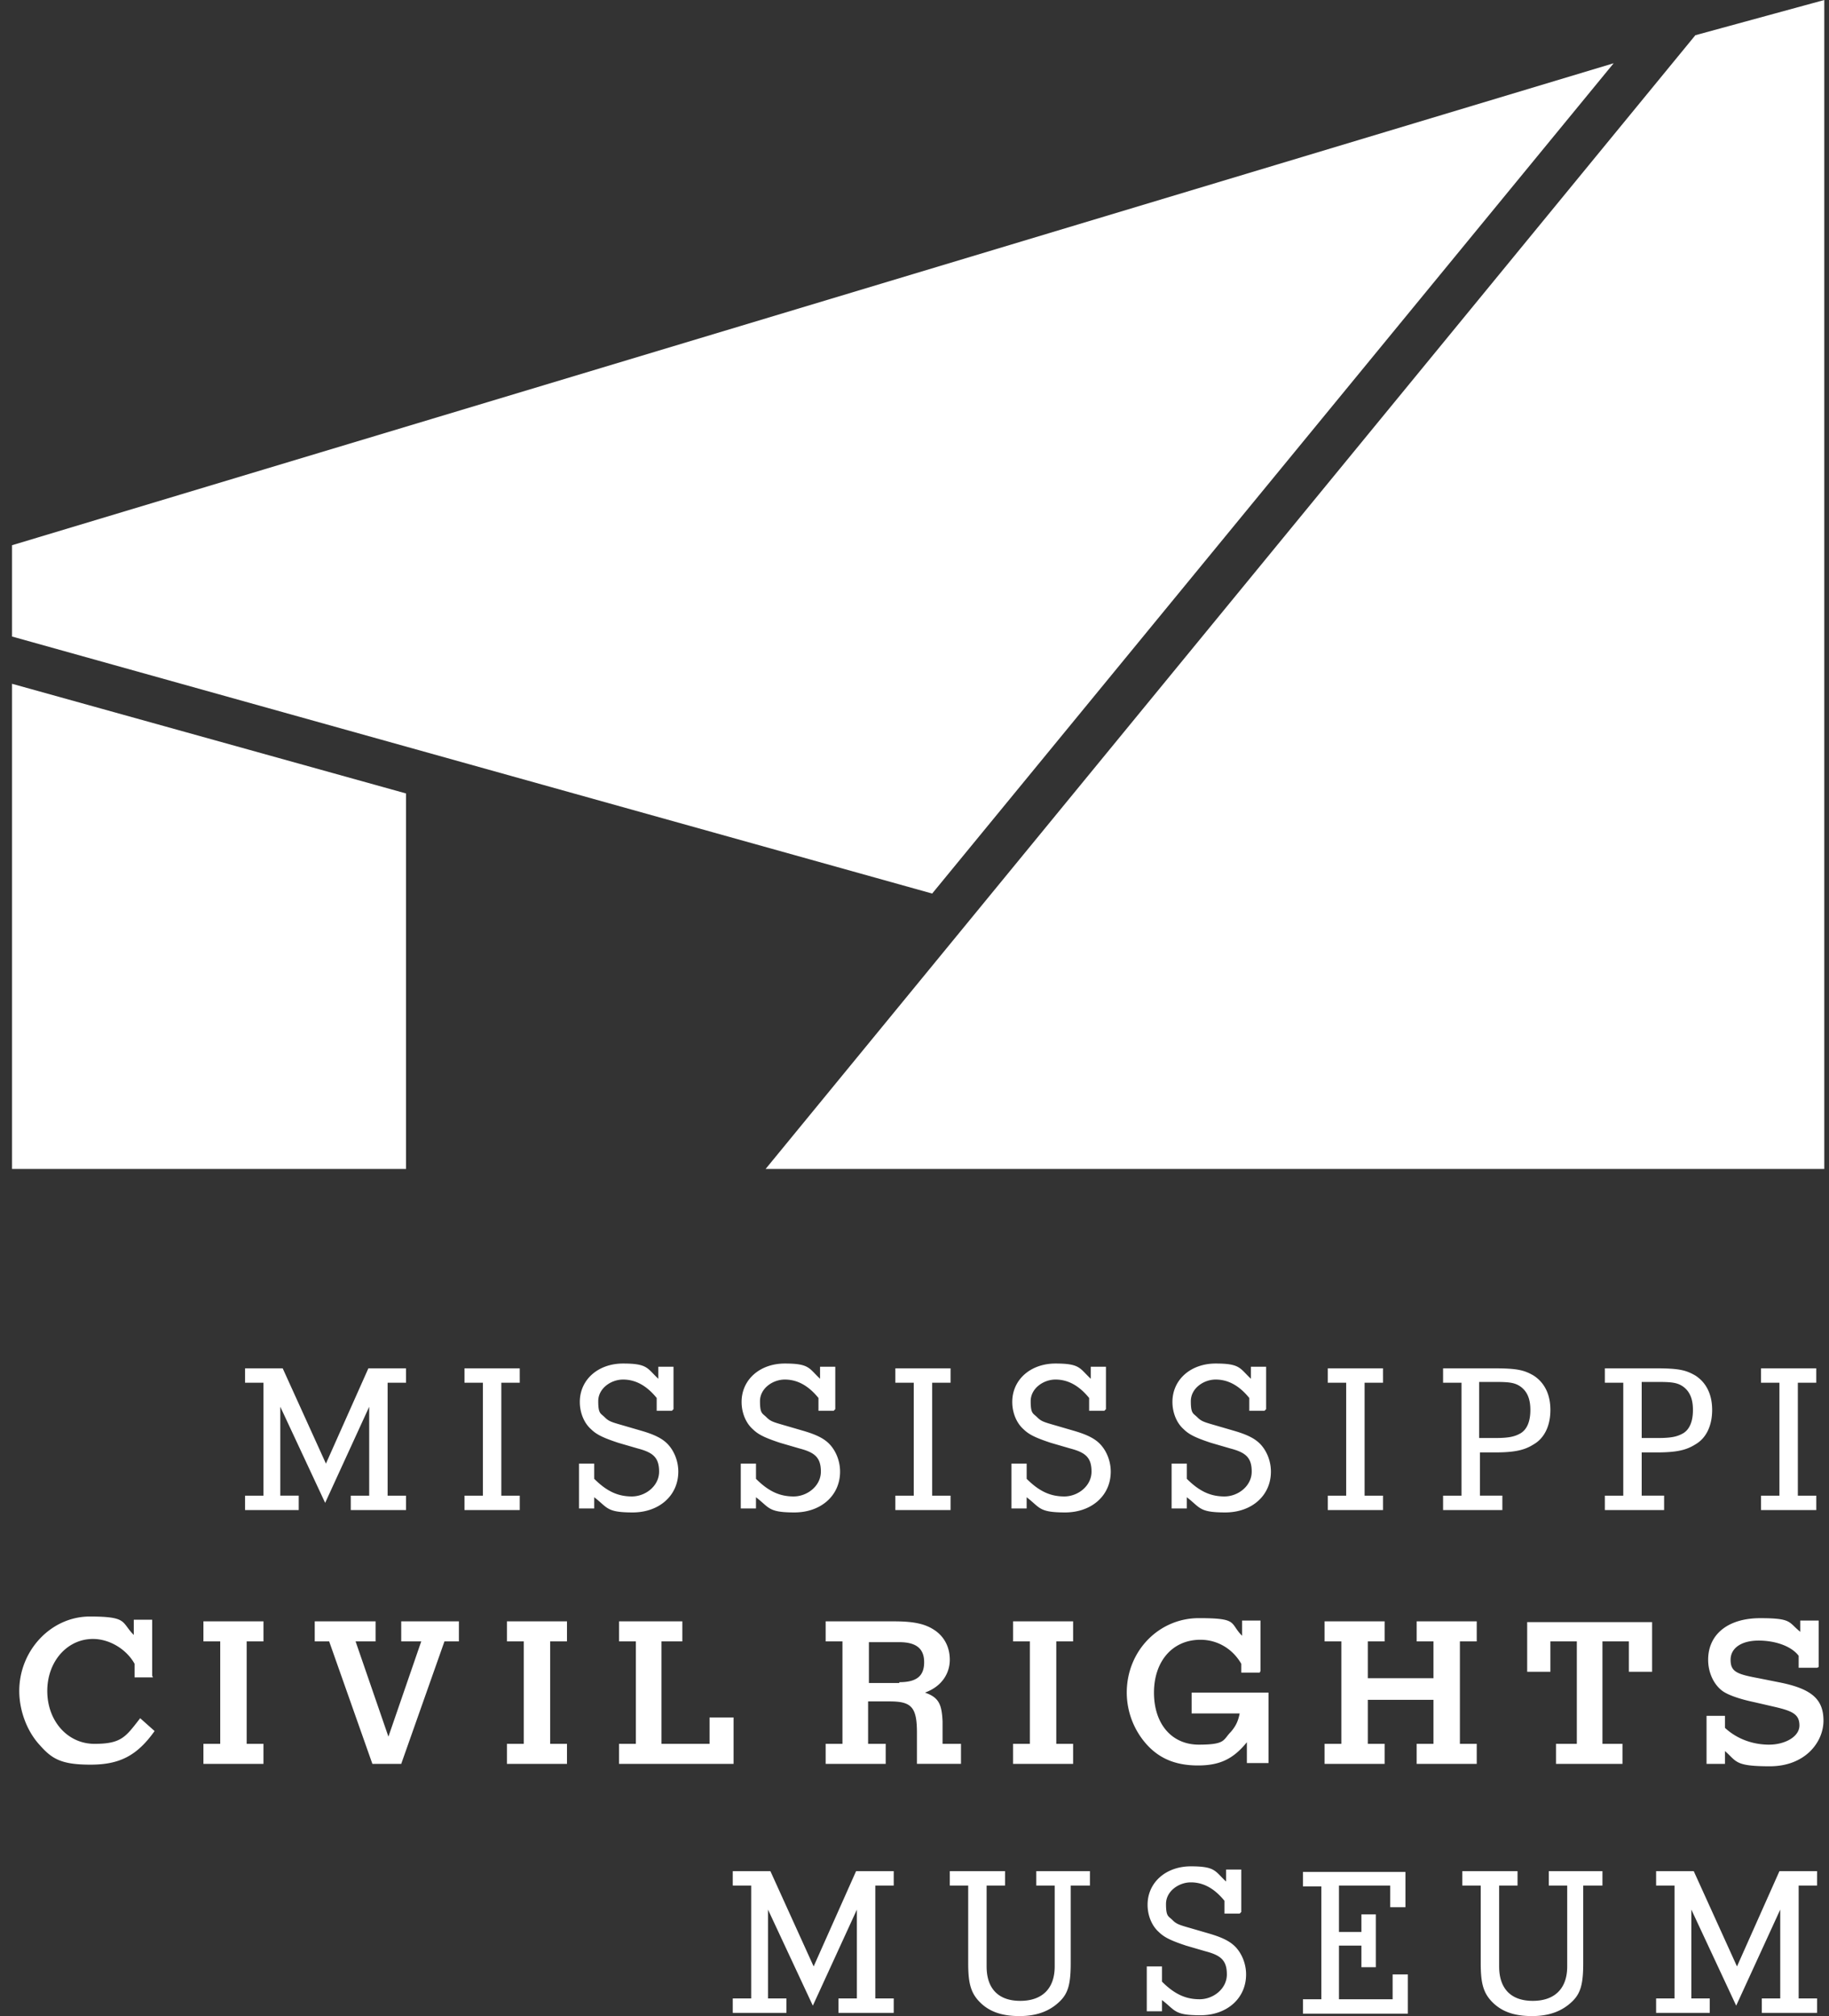 <?xml version="1.0" encoding="UTF-8"?>
<svg xmlns="http://www.w3.org/2000/svg" width="98" height="108" viewBox="0 0 98 108">
  <rect x="0" y="0" width="98" height="108" fill="#333333" stroke="none"/>
  <g fill="#FFF" fill-rule="nonzero">
    <path d="M21.756 74.073h-.987v6.048h.987v.772h-2.961v-.772h.987V75.36l-2.36 5.147-2.403-5.147v4.76h.987v.773H13.13v-.772h.987v-6.048h-.987v-.772h2.017l2.317 5.104 2.274-5.104h2.017zM27.849 74.073h-.987v6.048h.987v.772h-2.961v-.772h.987v-6.048h-.987v-.772h2.96zM36.001 75.574h-.815v-.686c-.558-.686-1.159-.986-1.802-.986-.644 0-1.33.471-1.33 1.158 0 .686.128.643.343.857.214.215.343.258.944.43l1.03.3c.73.214 1.158.428 1.459.772.3.343.514.857.514 1.415 0 1.287-1.03 2.187-2.445 2.187-1.416 0-1.33-.257-2.06-.814v.6h-.815v-2.402h.815v.815c.687.686 1.287.944 2.017.944s1.459-.558 1.459-1.33-.344-1.03-1.159-1.244l-1.03-.3c-.772-.257-1.158-.429-1.459-.73-.386-.342-.6-.9-.6-1.458 0-1.2.987-2.058 2.317-2.058s1.287.257 1.888.815v-.644h.815v2.273l-.086.086zM44.669 75.574h-.815v-.686c-.558-.686-1.159-.986-1.803-.986-.643 0-1.33.471-1.33 1.158 0 .686.129.643.343.857.215.215.344.258.944.43l1.03.3c.73.214 1.159.428 1.46.772.3.343.514.857.514 1.415 0 1.287-1.03 2.187-2.446 2.187-1.416 0-1.33-.257-2.06-.814v.6h-.815v-2.402h.816v.815c.686.686 1.287.944 2.016.944.73 0 1.46-.558 1.46-1.33s-.344-1.03-1.16-1.244l-1.03-.3c-.771-.257-1.158-.429-1.458-.73-.386-.342-.6-.9-.6-1.458 0-1.2.986-2.058 2.316-2.058 1.33 0 1.288.257 1.888.815v-.644h.816v2.273l-.086.086zM50.933 74.073h-.986v6.048h.986v.772h-2.96v-.772h.987v-6.048h-.987v-.772h2.96zM59.172 75.574h-.815v-.686c-.558-.686-1.159-.986-1.802-.986-.644 0-1.33.471-1.33 1.158 0 .686.128.643.343.857.214.215.343.258.944.43l1.03.3c.729.214 1.158.428 1.458.772.3.343.515.857.515 1.415 0 1.287-1.03 2.187-2.446 2.187-1.416 0-1.33-.257-2.06-.814v.6h-.814v-2.402h.815v.815c.686.686 1.287.944 2.017.944.729 0 1.458-.558 1.458-1.33s-.343-1.03-1.158-1.244l-1.03-.3c-.772-.257-1.158-.429-1.459-.73-.386-.342-.6-.9-.6-1.458 0-1.2.986-2.058 2.317-2.058 1.33 0 1.287.257 1.888.815v-.644h.815v2.273l-.086.086zM67.754 75.574h-.816v-.686c-.557-.686-1.158-.986-1.802-.986-.643 0-1.33.471-1.33 1.158 0 .686.129.643.343.857.215.215.344.258.944.43l1.03.3c.73.214 1.159.428 1.46.772.3.343.514.857.514 1.415 0 1.287-1.03 2.187-2.446 2.187-1.416 0-1.33-.257-2.06-.814v.6h-.815v-2.402h.816v.815c.686.686 1.287.944 2.016.944.73 0 1.46-.558 1.46-1.33s-.344-1.03-1.16-1.244l-1.03-.3c-.772-.257-1.158-.429-1.458-.73-.386-.342-.6-.9-.6-1.458 0-1.2.986-2.058 2.316-2.058 1.33 0 1.288.257 1.888.815v-.644h.816v2.273l-.086.086zM74.104 74.073h-.987v6.048h.987v.772h-2.96v-.772h.986v-6.048h-.987v-.772h2.961zM79.296 80.12h1.202v.773h-3.176v-.772h.987v-6.048h-.987v-.772h2.704c1.244 0 1.63.086 2.145.386.6.386.901 1.03.901 1.844 0 .815-.3 1.502-.901 1.845-.472.3-.987.429-2.06.429h-.815v2.316zm.858-3.087c.73 0 1.03-.086 1.33-.258.344-.214.515-.643.515-1.244 0-.6-.171-.986-.515-1.243-.3-.215-.6-.258-1.33-.258h-.9v3.003h.9zM87.964 80.12h1.201v.773H85.99v-.772h.987v-6.048h-.987v-.772h2.703c1.245 0 1.63.086 2.146.386.6.386.9 1.03.9 1.844 0 .815-.3 1.502-.9 1.845-.472.3-.987.429-2.06.429h-.815v2.316zm.9-3.087c.73 0 1.03-.086 1.331-.258.343-.214.515-.643.515-1.244 0-.6-.172-.986-.515-1.243-.3-.215-.6-.258-1.33-.258h-.901v3.003h.9zM97.318 74.073h-.987v6.048h.987v.772h-2.96v-.772h.986v-6.048h-.987v-.772h2.96v.772zM8.196 89.857H7.21v-.73c-.429-.771-1.33-1.329-2.23-1.329-1.374 0-2.447 1.201-2.447 2.788 0 1.587 1.073 2.831 2.532 2.831s1.673-.386 2.446-1.373l.772.687c-.944 1.33-1.888 1.801-3.433 1.801-1.544 0-2.06-.3-2.703-1.03-.686-.728-1.115-1.844-1.115-2.916 0-2.187 1.716-3.989 3.776-3.989 2.06 0 1.673.3 2.36.987v-.815h.986v3.002l.043.086zM14.118 86.855v1.072h-.901v5.49h.9v1.072H10.9v-1.072h.9v-5.49h-.9v-1.072h3.218zM19.953 94.49l-2.317-6.563h-.772v-1.072h3.261v1.072h-1.073l1.76 5.104 1.759-5.104h-1.073v-1.072h3.09v1.072h-.773l-2.317 6.562h-1.545zM30.38 86.855v1.072h-.9v5.49h.9v1.072h-3.218v-1.072h.901v-5.49h-.901v-1.072h3.218zM39.305 92.002v2.487H33.17v-1.072h.901v-5.49h-.9v-1.072h3.389v1.072h-1.116v5.49h2.575v-1.415h1.244zM46.557 93.417h.9v1.072H44.24v-1.072h.9v-5.49h-.9v-1.072h3.647c1.073 0 1.673.128 2.188.471.515.344.816.901.816 1.587 0 .687-.387 1.416-1.33 1.759.729.257.9.6.943 1.544v1.201h.987v1.072h-2.36v-1.672c0-1.373-.3-1.673-1.459-1.673h-1.158v2.273h.043zm1.63-3.303c.944 0 1.33-.343 1.33-1.072 0-.729-.429-1.072-1.33-1.072h-1.63v2.187h1.63v-.043zM57.499 86.855v1.072h-.902v5.49h.902v1.072H54.28v-1.072h.901v-5.49h-.9v-1.072h3.218zM67.496 89.6h-.987v-.472c-.472-.815-1.287-1.287-2.188-1.287-1.502 0-2.489 1.158-2.489 2.831s.944 2.788 2.403 2.788c1.46 0 1.287-.257 1.717-.686.257-.3.386-.558.472-.987h-2.575v-1.115h4.12v3.774h-1.16v-1.115c-.729.9-1.458 1.244-2.617 1.244-1.158 0-2.016-.343-2.703-1.072a4.179 4.179 0 0 1-1.116-2.831c0-2.23 1.717-3.989 3.862-3.989 2.146 0 1.63.257 2.317.944v-.815h.987v2.702l-.043.086zM73.289 91.058v2.359h.901v1.072h-3.218v-1.072h.9v-5.49h-.9v-1.072h3.218v1.072h-.901V89.9h3.518v-1.973h-.9v-1.072h3.218v1.072h-.902v5.49h.902v1.072h-3.219v-1.072h.901v-2.359zM85.818 93.417h1.116v1.072h-3.562v-1.072h1.116v-5.49h-1.416v1.63h-1.244v-2.66h6.694v2.66h-1.245v-1.63h-1.416v5.49zM97.36 89.342h-.986V88.7c-.386-.515-1.245-.815-2.146-.815-.9 0-1.501.386-1.501 1.03 0 .643.343.771 1.501.986l1.073.214c1.76.344 2.403.901 2.403 2.06 0 1.157-.987 2.444-2.875 2.444s-1.76-.257-2.403-.815v.686h-.987v-2.573h.987v.643c.644.6 1.502.9 2.36.9.858 0 1.63-.428 1.63-1.028 0-.601-.385-.773-1.287-.987l-1.115-.257c-.815-.172-1.416-.386-1.717-.6-.471-.344-.772-.987-.772-1.674 0-1.372 1.073-2.23 2.79-2.23 1.716 0 1.501.215 2.145.73v-.601h.987v2.487l-.086.043zM47.887 101.009H46.9v6.047h.987v.772h-2.96v-.772h.986v-4.76l-2.36 5.146-2.403-5.147v4.761h.987v.772h-2.875v-.772h.987v-6.047h-.987v-.772h2.017l2.317 5.104 2.274-5.104h2.017v.772zM58.357 101.009h-.987v4.16c0 1.072-.129 1.587-.558 2.016-.515.515-1.201.815-2.188.815-.987 0-1.674-.257-2.189-.815-.429-.472-.558-.986-.558-2.016v-4.16h-.986v-.772h2.96v.772h-.987v4.332c0 1.2.644 1.844 1.803 1.844 1.158 0 1.845-.643 1.845-1.844v-4.332h-.987v-.772H58.4v.772h-.043zM66.424 102.51h-.816v-.686c-.558-.687-1.158-.987-1.802-.987-.644 0-1.33.472-1.33 1.158 0 .687.129.644.343.858.215.215.343.257.944.429l1.03.3c.73.215 1.159.43 1.459.772.3.343.515.858.515 1.416 0 1.286-1.03 2.187-2.446 2.187-1.416 0-1.33-.257-2.06-.815v.6h-.815v-2.401h.815v.815c.687.686 1.288.943 2.017.943.73 0 1.459-.557 1.459-1.33 0-.771-.343-1.029-1.159-1.243l-1.03-.3c-.772-.258-1.158-.43-1.458-.73-.386-.343-.601-.9-.601-1.458 0-1.2.987-2.059 2.317-2.059s1.287.258 1.888.815v-.643h.815v2.273l-.085.086zM75.306 102.167h-.816v-1.158h-2.746v2.487h1.202v-.943h.772v2.83h-.772v-1.157h-1.202v2.873h2.875v-1.33h.815v2.102h-5.62v-.772h.986v-6.047h-.987v-.772h5.493v1.93zM85.818 101.009h-.987v4.16c0 1.072-.128 1.587-.557 2.016-.515.515-1.202.815-2.189.815-.987 0-1.673-.257-2.188-.815-.43-.472-.558-.986-.558-2.016v-4.16h-.987v-.772h2.96v.772h-.986v4.332c0 1.2.644 1.844 1.802 1.844 1.159 0 1.845-.643 1.845-1.844v-4.332h-.987v-.772h2.875v.772h-.043zM97.36 101.009h-.986v6.047h.987v.772H94.4v-.772h.987v-4.76l-2.36 5.146-2.403-5.147v4.761h.987v.772h-2.875v-.772h.987v-6.047h-.987v-.772h2.017l2.317 5.104 2.274-5.104h2.017z"></path>
    <g>
      <path d="M.644 36.63V62.62h21.112V42.505zM41.022 62.621h56.725V0l-6.908 1.887zM86.462 3.388 49.947 47.867.644 34.098v-4.89z"></path>
    </g>
  </g>
</svg>
